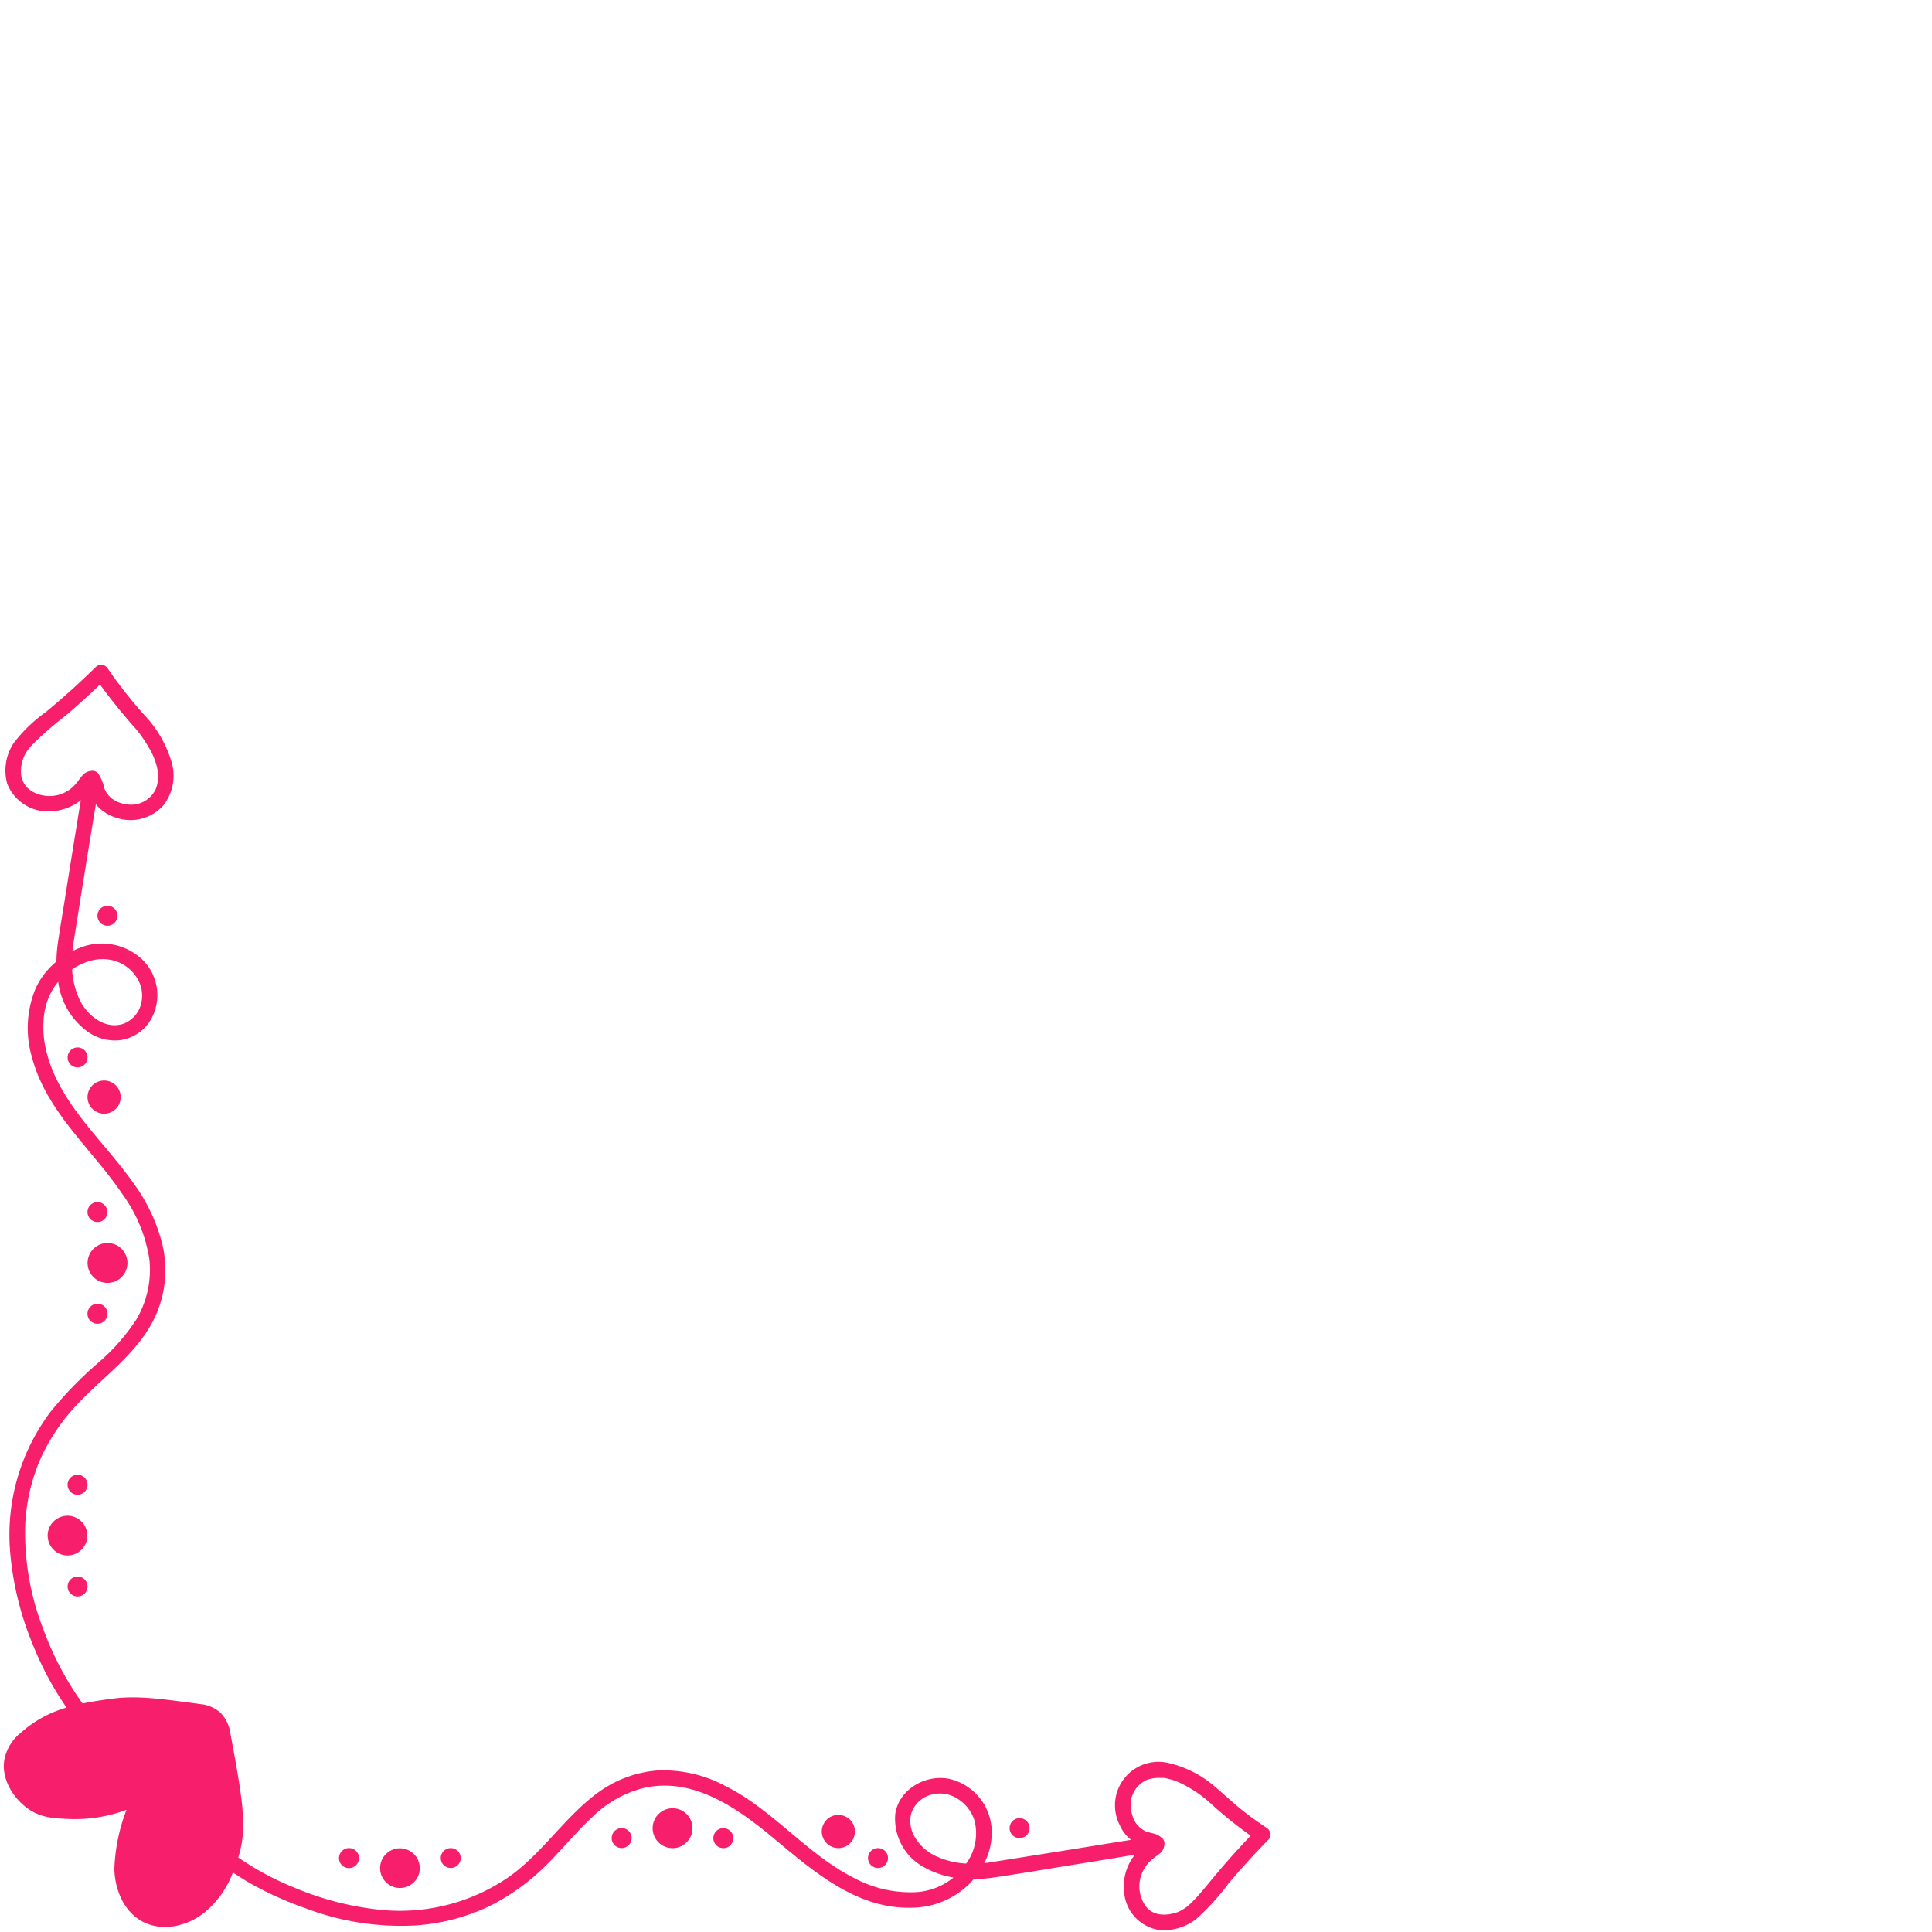 <svg xmlns="http://www.w3.org/2000/svg" width="250" height="250" viewBox="0 0 250 250">
  <g id="lovestar_bl" transform="translate(0.273 -76.53)">
    <g id="Group_2633" data-name="Group 2633" transform="translate(0.173 162.561)">
      <path id="Path_50838" data-name="Path 50838" d="M183.93,3199.66c.06-.06.116-.123.17-.187s.1-.134.151-.2.09-.144.13-.218.076-.15.108-.229a2.269,2.269,0,0,0,.085-.239,2.5,2.5,0,0,0,.062-.247c.016-.083.028-.166.037-.25s.013-.168.013-.253,0-.168-.013-.253-.02-.168-.037-.251-.037-.165-.062-.246a2.393,2.393,0,0,0-.085-.239q-.048-.117-.108-.229a2.493,2.493,0,0,0-.13-.218c-.047-.07-.1-.138-.151-.2s-.111-.128-.17-.187a2.536,2.536,0,0,0-.188-.17c-.065-.053-.133-.1-.2-.151s-.142-.09-.217-.13-.151-.076-.229-.108a2.482,2.482,0,0,0-.239-.085,2.536,2.536,0,0,0-.246-.062q-.124-.024-.251-.037c-.084-.008-.168-.013-.253-.013s-.169,0-.253.013-.168.021-.251.037a2.519,2.519,0,0,0-.246.063,2.546,2.546,0,0,0-.468.193c-.075.04-.147.083-.218.13s-.138.1-.2.151a2.4,2.4,0,0,0-.187.17c-.06.06-.117.123-.17.188s-.1.133-.151.2-.091.143-.13.218-.076.151-.108.229-.061.158-.085.239a2.525,2.525,0,0,0-.061.246c-.016.083-.029.167-.037.251s-.012.168-.012.253,0,.169.012.253a2.517,2.517,0,0,0,.037.25,2.466,2.466,0,0,0,.061.247c.025.081.053.161.085.239s.068.154.108.229.083.147.13.218.1.138.151.2.11.128.17.188a2.4,2.4,0,0,0,.187.17c.066.054.134.1.2.151s.143.09.218.13a2.5,2.5,0,0,0,.229.108,2.4,2.4,0,0,0,.239.085,2.514,2.514,0,0,0,.246.062c.083.017.166.029.251.038s.169.012.253.012.169,0,.253-.012.168-.021.251-.038a2.531,2.531,0,0,0,.246-.062,2.485,2.485,0,0,0,.239-.085q.117-.048.229-.108c.075-.04.147-.084.217-.13a2.418,2.418,0,0,0,.2-.151A2.536,2.536,0,0,0,183.93,3199.66Z" transform="translate(-168.642 -3120.444)" fill="#f71e6c"/>
      <path id="Path_50839" data-name="Path 50839" d="M182.11,3153.011a1.291,1.291,0,0,1-.026.252,1.269,1.269,0,0,1-.194.464,1.282,1.282,0,0,1-.16.2,1.351,1.351,0,0,1-.2.16,1.336,1.336,0,0,1-.223.118,1.295,1.295,0,0,1-.745.072,1.28,1.28,0,0,1-.242-.074,1.231,1.231,0,0,1-.222-.12,1.275,1.275,0,0,1-.355-.355,1.346,1.346,0,0,1-.119-.224,1.291,1.291,0,0,1-.073-.242,1.351,1.351,0,0,1-.024-.251,1.315,1.315,0,0,1,.025-.252,1.332,1.332,0,0,1,.073-.241,1.293,1.293,0,0,1,.12-.223,1.281,1.281,0,0,1,.356-.355,1.3,1.3,0,0,1,.223-.119,1.265,1.265,0,0,1,.242-.073,1.283,1.283,0,0,1,.5,0,1.3,1.3,0,0,1,.242.073,1.294,1.294,0,0,1,.419.281,1.3,1.3,0,0,1,.16.2,1.254,1.254,0,0,1,.119.224,1.274,1.274,0,0,1,.073.242A1.347,1.347,0,0,1,182.11,3153.011Z" transform="translate(-168.651 -3082.203)" fill="#f71e6c" fill-rule="evenodd"/>
      <path id="Path_50840" data-name="Path 50840" d="M160.886,2988.338a1.3,1.3,0,0,0-.025-.252,1.35,1.35,0,0,0-.073-.242,1.332,1.332,0,0,0-.12-.223,1.276,1.276,0,0,0-.356-.355,1.284,1.284,0,0,0-.465-.192,1.236,1.236,0,0,0-.5,0,1.232,1.232,0,0,0-.242.073,1.263,1.263,0,0,0-.223.119,1.249,1.249,0,0,0-.195.16,1.294,1.294,0,0,0-.161.2,1.329,1.329,0,0,0-.119.223,1.289,1.289,0,0,0,0,.987,1.292,1.292,0,0,0,.119.223,1.287,1.287,0,0,0,1.566.475,1.237,1.237,0,0,0,.223-.119,1.31,1.31,0,0,0,.2-.16,1.269,1.269,0,0,0,.16-.2,1.3,1.3,0,0,0,.12-.223,1.357,1.357,0,0,0,.073-.242A1.305,1.305,0,0,0,160.886,2988.338Z" transform="translate(-150.006 -2937.542)" fill="#f71e6c"/>
      <path id="Path_50841" data-name="Path 50841" d="M183.194,3025.956a2.141,2.141,0,0,0,.587-1.1,2.148,2.148,0,0,0,0-.837,2.145,2.145,0,0,0-.32-.773,2.147,2.147,0,0,0-.592-.593,2.132,2.132,0,0,0-.773-.32,2.129,2.129,0,0,0-.837,0,2.126,2.126,0,0,0-.4.122,2.127,2.127,0,0,0-.7.465,2.186,2.186,0,0,0-.267.326,2.145,2.145,0,0,0-.32.773,2.148,2.148,0,0,0,0,.837,2.127,2.127,0,0,0,.122.4,2.186,2.186,0,0,0,.2.371,2.134,2.134,0,0,0,.267.325,2.066,2.066,0,0,0,.325.267,2.141,2.141,0,0,0,2.384,0A2.1,2.1,0,0,0,183.194,3025.956Z" transform="translate(-168.651 -2968.504)" fill="#f71e6c"/>
      <path id="Path_50842" data-name="Path 50842" d="M192.72,2837.523a1.289,1.289,0,0,0-1.038-1.265,1.284,1.284,0,0,0-.5,0,1.311,1.311,0,0,0-.242.073,1.27,1.27,0,0,0-.223.119,1.313,1.313,0,0,0-.2.16,1.291,1.291,0,0,0-.16.195,1.364,1.364,0,0,0-.12.224,1.282,1.282,0,0,0-.073.242,1.292,1.292,0,0,0,.073.746,1.336,1.336,0,0,0,.12.223,1.271,1.271,0,0,0,.16.2,1.228,1.228,0,0,0,.2.16,1.275,1.275,0,0,0,.223.12,1.35,1.35,0,0,0,.242.073,1.309,1.309,0,0,0,.5,0,1.335,1.335,0,0,0,.242-.073,1.3,1.3,0,0,0,.223-.12,1.218,1.218,0,0,0,.195-.16,1.279,1.279,0,0,0,.28-.418,1.29,1.29,0,0,0,.1-.494Z" transform="translate(-177.972 -2805.056)" fill="#f71e6c"/>
      <path id="Path_50843" data-name="Path 50843" d="M182.11,3261.366a1.313,1.313,0,0,1-.1.493,1.3,1.3,0,0,1-.28.417,1.29,1.29,0,0,1-.2.16,1.285,1.285,0,0,1-.465.191,1.309,1.309,0,0,1-.5,0,1.352,1.352,0,0,1-.242-.073,1.366,1.366,0,0,1-.222-.12,1.29,1.29,0,0,1-.2-.161,1.264,1.264,0,0,1-.16-.2,1.282,1.282,0,0,1-.119-.223,1.32,1.32,0,0,1-.073-.241,1.365,1.365,0,0,1-.024-.252,1.284,1.284,0,0,1,.1-.493,1.275,1.275,0,0,1,.12-.223,1.329,1.329,0,0,1,.16-.2,1.308,1.308,0,0,1,.2-.16,1.237,1.237,0,0,1,.223-.119,1.267,1.267,0,0,1,.242-.074,1.28,1.28,0,0,1,.746.074,1.214,1.214,0,0,1,.224.12,1.32,1.32,0,0,1,.2.161,1.237,1.237,0,0,1,.16.2,1.28,1.28,0,0,1,.119.223,1.3,1.3,0,0,1,.073.243A1.34,1.34,0,0,1,182.11,3261.366Z" transform="translate(-168.651 -3177.389)" fill="#f71e6c" fill-rule="evenodd"/>
      <path id="Path_50844" data-name="Path 50844" d="M137.052,3488.28c0-.084,0-.168.013-.252s.02-.167.037-.25a2.471,2.471,0,0,1,.061-.245c.025-.082.053-.16.085-.238a2.5,2.5,0,0,1,.108-.228c.04-.075.083-.146.13-.217s.1-.137.15-.2.11-.127.17-.188a2.458,2.458,0,0,1,.187-.168,2.387,2.387,0,0,1,.2-.151c.07-.047.142-.09.216-.13s.15-.076.228-.108.158-.06.238-.084a2.45,2.45,0,0,1,.245-.062,2.393,2.393,0,0,1,.249-.037c.084-.008.168-.012.252-.012s.168,0,.253.012a2.389,2.389,0,0,1,.249.037,2.452,2.452,0,0,1,.245.062c.08.024.16.052.237.084s.154.069.229.108.146.083.216.13.137.1.2.151.127.109.187.168.116.123.169.188.1.133.151.2.09.143.13.217a2.508,2.508,0,0,1,.108.228c.032.078.061.156.085.238s.045.162.061.245.028.166.037.25.013.168.013.252,0,.167-.013.252-.02.167-.037.25-.037.164-.061.244-.053.161-.085.238-.068.154-.108.228-.083.146-.13.217a2.481,2.481,0,0,1-.151.2c-.053.065-.109.127-.169.188a2.516,2.516,0,0,1-.187.168,2.394,2.394,0,0,1-.2.151,2.462,2.462,0,0,1-.216.13c-.075.04-.151.076-.229.108s-.157.06-.237.084a2.452,2.452,0,0,1-.245.062c-.082.016-.166.028-.249.037a2.512,2.512,0,0,1-.5,0c-.084-.008-.167-.021-.249-.037a2.45,2.45,0,0,1-.245-.062c-.08-.025-.16-.052-.238-.084s-.154-.068-.228-.108a2.457,2.457,0,0,1-.216-.13,2.194,2.194,0,0,1-.2-.151,2.359,2.359,0,0,1-.187-.168c-.06-.06-.116-.122-.17-.187s-.1-.133-.15-.2-.09-.143-.13-.217-.076-.15-.108-.228-.06-.157-.085-.238-.045-.162-.061-.244-.028-.166-.037-.25S137.052,3488.364,137.052,3488.28Z" transform="translate(-131.334 -3375.605)" fill="#f71e6c" fill-rule="evenodd"/>
      <path id="Path_50845" data-name="Path 50845" d="M160.886,3551.748a1.3,1.3,0,0,0-.025-.252,1.338,1.338,0,0,0-.073-.242,1.356,1.356,0,0,0-.12-.224,1.283,1.283,0,0,0-.356-.355,1.269,1.269,0,0,0-.223-.119,1.312,1.312,0,0,0-.242-.073,1.283,1.283,0,0,0-.5,0,1.292,1.292,0,0,0-.465.192,1.249,1.249,0,0,0-.195.16,1.29,1.29,0,0,0-.161.195,1.352,1.352,0,0,0-.119.224,1.294,1.294,0,0,0-.073.746,1.286,1.286,0,0,0,.192.465,1.3,1.3,0,0,0,.356.355,1.3,1.3,0,0,0,.223.12,1.38,1.38,0,0,0,.242.073,1.308,1.308,0,0,0,.5,0,1.392,1.392,0,0,0,.242-.073,1.274,1.274,0,0,0,.223-.12,1.314,1.314,0,0,0,.2-.16,1.265,1.265,0,0,0,.16-.2,1.309,1.309,0,0,0,.12-.223,1.362,1.362,0,0,0,.073-.242A1.3,1.3,0,0,0,160.886,3551.748Z" transform="translate(-150.006 -3432.487)" fill="#f71e6c"/>
      <path id="Path_50846" data-name="Path 50846" d="M160.886,3443.389a1.294,1.294,0,0,0-.025-.251,1.38,1.38,0,0,0-.073-.243,1.3,1.3,0,0,0-.12-.222,1.246,1.246,0,0,0-.16-.2,1.314,1.314,0,0,0-.2-.16,1.271,1.271,0,0,0-.223-.12,1.351,1.351,0,0,0-.242-.073,1.308,1.308,0,0,0-.5,0,1.34,1.34,0,0,0-.242.073,1.3,1.3,0,0,0-.223.12,1.278,1.278,0,0,0-.195.16,1.251,1.251,0,0,0-.161.2,1.3,1.3,0,0,0-.119.222,1.333,1.333,0,0,0-.073.243,1.292,1.292,0,0,0,.192.968,1.247,1.247,0,0,0,.161.2,1.281,1.281,0,0,0,.195.161,1.292,1.292,0,0,0,.465.192,1.283,1.283,0,0,0,.5,0,1.312,1.312,0,0,0,.242-.073,1.269,1.269,0,0,0,.223-.119,1.317,1.317,0,0,0,.2-.161,1.243,1.243,0,0,0,.16-.2,1.3,1.3,0,0,0,.12-.223,1.352,1.352,0,0,0,.073-.241A1.3,1.3,0,0,0,160.886,3443.389Z" transform="translate(-150.006 -3337.296)" fill="#f71e6c"/>
      <path id="Path_50847" data-name="Path 50847" d="M244.768,2741.982a6.677,6.677,0,0,1-1.081.712,6.762,6.762,0,0,1-3.761.758,5.355,5.355,0,0,1-4.555-5.145,6.4,6.4,0,0,1,.534-3.173,6.334,6.334,0,0,1,.523-.947c.118-.169.239-.327.368-.481q-4.093.68-8.2,1.345c-3.413.547-6.822,1.139-10.243,1.631a17.436,17.436,0,0,1-2.44.184c-.147.172-.294.342-.444.5a10.7,10.7,0,0,1-7.55,3.2c-7.135.228-12.782-4.736-17.925-9.01-4.7-3.915-10.486-8.012-16.945-6.439a14.674,14.674,0,0,0-6.514,3.749c-1.977,1.837-3.7,3.943-5.6,5.858a28.4,28.4,0,0,1-7.561,5.583,26.373,26.373,0,0,1-9.615,2.554,34.817,34.817,0,0,1-14.329-2.227,45.209,45.209,0,0,1-6.779-3.024c-.886-.5-1.749-1.033-2.6-1.6a12.188,12.188,0,0,1-3.637,5.145c-2.292,1.886-5.735,2.6-8.284,1.081-2.253-1.331-3.358-4.075-3.413-6.688a23.538,23.538,0,0,1,1.569-7.645,19.1,19.1,0,0,1-7.407,1.188c-1.947-.082-3.523-.147-5.143-1.2-1.94-1.271-3.674-3.833-3.263-6.427a5.911,5.911,0,0,1,2.131-3.532,15.128,15.128,0,0,1,5.926-3.26,40.868,40.868,0,0,1-4.339-8.085,40.178,40.178,0,0,1-2.975-12.23q-.093-1.2-.077-2.4t.14-2.393q.124-1.194.356-2.37t.57-2.329q.338-1.152.778-2.268t.98-2.187q.539-1.072,1.174-2.09t1.358-1.975a50.894,50.894,0,0,1,6-6.178,26.342,26.342,0,0,0,5.048-5.686,12.6,12.6,0,0,0,1.694-7.886,19.422,19.422,0,0,0-3.487-8.372c-3.96-5.88-9.794-10.581-11.687-17.67a13.374,13.374,0,0,1,.478-8.974,9.878,9.878,0,0,1,2.679-3.447,18.415,18.415,0,0,1,.206-2.544c.25-1.668.529-3.336.8-5q.86-5.418,1.738-10.827.2-1.257.415-2.51a6.579,6.579,0,0,1-3.656,1.426,5.661,5.661,0,0,1-5.878-3.575,6.438,6.438,0,0,1,.823-5.211,19.2,19.2,0,0,1,4.177-4.042q3.345-2.756,6.455-5.818a1,1,0,0,1,.182-.139,1.046,1.046,0,0,1,.208-.094,1,1,0,0,1,.224-.045,1.052,1.052,0,0,1,.228,0,1.028,1.028,0,0,1,.222.057,1,1,0,0,1,.2.1,1.052,1.052,0,0,1,.175.147,1,1,0,0,1,.138.183,56.612,56.612,0,0,0,4.806,6.085,15.057,15.057,0,0,1,3.457,6.064,6.206,6.206,0,0,1-1.1,5.557,5.635,5.635,0,0,1-.608.581,5.548,5.548,0,0,1-.687.485,5.7,5.7,0,0,1-.751.38,5.883,5.883,0,0,1-.8.265,5.7,5.7,0,0,1-1.67.167,5.737,5.737,0,0,1-1.646-.324,5.572,5.572,0,0,1-2.341-1.47c-.077-.084-.143-.176-.213-.265q-1.47,8.879-2.866,17.773c-.066.411-.122.822-.165,1.245.3-.15.606-.287.918-.407a7.589,7.589,0,0,1,3.932-.5,7.684,7.684,0,0,1,.981.2,7.865,7.865,0,0,1,.947.33,7.6,7.6,0,0,1,1.723,1.015,6.381,6.381,0,0,1,1.47,8.508,5.512,5.512,0,0,1-3.865,2.388,6.144,6.144,0,0,1-3.96-.981,9.462,9.462,0,0,1-3.99-6.586,8.335,8.335,0,0,0-.893,1.32,8.9,8.9,0,0,0-1,3.656,13.164,13.164,0,0,0,.385,4.131c1.694,6.688,7.245,11.322,11.1,16.753a22.776,22.776,0,0,1,3.887,8.13,14.48,14.48,0,0,1-.6,8.57c-1.962,4.979-6.463,8.038-10.06,11.76a25.475,25.475,0,0,0-5.085,7.349,24.121,24.121,0,0,0-2.006,8.7,34.4,34.4,0,0,0,2.285,13.25,40.251,40.251,0,0,0,5.143,9.779c1.29-.276,2.539-.452,3.674-.607,3.255-.444,6.018-.069,11.544.677a4.573,4.573,0,0,1,2.6,1.1,4.683,4.683,0,0,1,1.3,2.668c1.469,7.949,2.23,11.925,1.161,15.619-.048.154-.092.308-.14.462a36.957,36.957,0,0,0,7.194,3.877,38.989,38.989,0,0,0,11.176,2.893,24.793,24.793,0,0,0,16.786-4.348c4.343-3.128,7.22-7.832,11.566-10.937a14.974,14.974,0,0,1,5.553-2.453,15.068,15.068,0,0,1,2.015-.292,16.981,16.981,0,0,1,8.678,1.977c6.184,3.062,10.526,8.787,16.662,11.911a15.4,15.4,0,0,0,8.083,1.859,8.412,8.412,0,0,0,1.306-.18,8.375,8.375,0,0,0,2.449-.955,8.424,8.424,0,0,0,1.084-.75,12.056,12.056,0,0,1-3.541-1.194,7.153,7.153,0,0,1-3.99-7.038c.481-3.219,3.942-5.163,7.006-4.538a7.094,7.094,0,0,1,5.463,6.42,8.455,8.455,0,0,1-.959,4.479c.485-.044.8-.1,1.393-.195l4.919-.783q5.181-.819,10.361-1.664l2.333-.368a5.1,5.1,0,0,1-1.492-1.958,5.628,5.628,0,0,1,6.371-7.978,13.827,13.827,0,0,1,6.026,3.109c1.069.879,2.065,1.837,3.137,2.716s2.282,1.752,3.483,2.546a1.023,1.023,0,0,1,.181.139,1.032,1.032,0,0,1,.249.379,1.028,1.028,0,0,1,.06.45,1.033,1.033,0,0,1-.046.223.986.986,0,0,1-.094.208.975.975,0,0,1-.138.182q-2.678,2.728-5.143,5.653A30.911,30.911,0,0,1,244.768,2741.982ZM104.393,2597.043a4.727,4.727,0,0,0,.643.385c.1.051.368.14.092.048.154.055.309.117.467.165a5.4,5.4,0,0,0,.547.132l.191.033c.114,0,.224.022.338.026a3.528,3.528,0,0,0,2.418-.765c-.048.037.2-.183.246-.227s.191-.191.279-.294a3.958,3.958,0,0,0,.459-.735c.022-.044.037-.092.058-.135-.132.265,0-.022.026-.1a4.218,4.218,0,0,0,.177-.757,5.582,5.582,0,0,0,0-1.136v-.161c-.03-.162-.055-.319-.092-.478a8.593,8.593,0,0,0-1.033-2.54,18.4,18.4,0,0,0-1.065-1.654l-.21-.287-.121-.15q-.221-.276-.452-.541a71.679,71.679,0,0,1-4.5-5.579q-2.168,2.076-4.453,4.024a41.41,41.41,0,0,0-4.567,4.024l-.154.184-.07.084c-.1.14-.2.279-.287.423s-.165.283-.239.426c-.033.067-.059.136-.1.207a.341.341,0,0,1-.037.1,7.612,7.612,0,0,0-.257.948l-.044.257a.159.159,0,0,1,0,.048v.04a5.526,5.526,0,0,0-.022.7,2.9,2.9,0,0,0,.876,1.928,2.88,2.88,0,0,0,.575.434,4.75,4.75,0,0,0,.541.269l.1.037.217.074a4.474,4.474,0,0,0,1.546.213,4.424,4.424,0,0,0,.87-.116,4.4,4.4,0,0,0,2.239-1.314c.423-.456.555-.734.992-1.238a1.588,1.588,0,0,1,1.054-.566.958.958,0,0,1,.482,0,.952.952,0,0,1,.595.452,6.657,6.657,0,0,1,.735,1.886c-.04-.1.089.184.107.221a3.485,3.485,0,0,0,.22.367A3.276,3.276,0,0,0,104.393,2597.043Zm1.323,29.2a3.714,3.714,0,0,0,2.406-2.448,4.275,4.275,0,0,0-.569-3.675,5.141,5.141,0,0,0-2.866-2.1,5.7,5.7,0,0,0-3.075.025,7.832,7.832,0,0,0-2.362,1.1,10.629,10.629,0,0,0,.947,3.88c.952,2.025,3.208,3.874,5.512,3.212Zm110.311,103.073a5.135,5.135,0,0,0-.348-.843,5.17,5.17,0,0,0-1.108-1.441,5.131,5.131,0,0,0-.726-.552,4.226,4.226,0,0,0-2.757-.664,4.231,4.231,0,0,0-.939.211,3.681,3.681,0,0,0-1.481.948,3.676,3.676,0,0,0-.87,1.529,4.079,4.079,0,0,0,.661,3.187,6.151,6.151,0,0,0,2.674,2.253,10.674,10.674,0,0,0,3.814.915A6.691,6.691,0,0,0,216.026,2729.314Zm30.715-2.091a15.426,15.426,0,0,0-2.274-1.779,16.654,16.654,0,0,0-1.749-.981,6.805,6.805,0,0,0-1.15-.452,10.031,10.031,0,0,0-1.036-.243h-.47a4.783,4.783,0,0,0-1.587.209l-.166.059-.066.026a4.094,4.094,0,0,0-.676.416,3.645,3.645,0,0,0-1.319,2.293,5.633,5.633,0,0,0-.026.647,1.738,1.738,0,0,0,.022.338v.044a1.016,1.016,0,0,0,.026.154,9.444,9.444,0,0,0,.283,1v.025l.066.137c.044.088.092.172.14.257a2.435,2.435,0,0,0,.452.614,2.971,2.971,0,0,0,.753.581,2.351,2.351,0,0,0,.654.257c.216.063.434.106.65.165a1.964,1.964,0,0,1,.889.463.926.926,0,0,1,.415.566,1.015,1.015,0,0,1,0,.485,1.577,1.577,0,0,1-.463.956,4.865,4.865,0,0,1-.515.4c-.25.191-.25.183-.437.334a4.55,4.55,0,0,0-.443.382,4.557,4.557,0,0,0-.987,1.441,4.407,4.407,0,0,0-.2.551,4.506,4.506,0,0,0-.125.572,4.5,4.5,0,0,0-.025,1.168,4.542,4.542,0,0,0,.176.8c.022.073.044.144.07.213s.04.114.055.159a1.945,1.945,0,0,0,.1.216,2.648,2.648,0,0,0,.147.283,2.832,2.832,0,0,0,.408.582,2.729,2.729,0,0,0,.611.5,2.7,2.7,0,0,0,.73.3,3.769,3.769,0,0,0,1.275.081h.1l.265-.044.463-.1c.162-.044.323-.091.485-.146a1.088,1.088,0,0,0,.169-.067l.147-.069a6.749,6.749,0,0,0,.87-.529l.052-.044.213-.18c.151-.129.294-.266.434-.4.3-.294.588-.606.867-.922.71-.8,1.382-1.639,2.068-2.458q2.249-2.7,4.677-5.232A53.882,53.882,0,0,1,246.741,2727.224Z" transform="translate(-90.364 -2579.742)" fill="#f71e6c" fill-rule="evenodd"/>
      <rect id="Rectangle_483" data-name="Rectangle 483" width="163.973" height="163.873" fill="none"/>
      <path id="Path_50848" data-name="Path 50848" d="M785.6,3801.557c.059-.061.116-.124.17-.188s.1-.134.15-.2.091-.144.13-.218a2.42,2.42,0,0,0,.108-.229,2.507,2.507,0,0,0,.085-.239c.025-.081.045-.162.062-.246s.029-.167.037-.251.013-.168.013-.253,0-.168-.013-.253-.02-.167-.037-.251-.037-.165-.062-.246-.053-.161-.085-.238-.068-.155-.108-.23-.083-.146-.13-.217-.1-.138-.15-.2-.111-.129-.17-.188-.123-.116-.188-.169a2.52,2.52,0,0,0-.2-.152,2.489,2.489,0,0,0-.217-.13,2.521,2.521,0,0,0-.229-.108c-.079-.032-.158-.061-.239-.086a2.519,2.519,0,0,0-.246-.062c-.083-.016-.166-.028-.25-.037s-.168-.013-.253-.013-.169,0-.253.013-.168.021-.25.037a2.459,2.459,0,0,0-.246.062c-.081.025-.161.054-.239.086a2.366,2.366,0,0,0-.229.108,2.516,2.516,0,0,0-.218.13c-.07.047-.138.1-.2.152a2.439,2.439,0,0,0-.187.169,2.4,2.4,0,0,0-.17.188,2.44,2.44,0,0,0-.151.2q-.07.105-.13.217c-.04.075-.076.152-.108.23s-.061.158-.086.238a2.61,2.61,0,0,0-.1.5c-.008.084-.013.168-.013.253s0,.169.013.253.021.167.037.251a2.439,2.439,0,0,0,.061.246,2.508,2.508,0,0,0,.086.239,2.451,2.451,0,0,0,.108.229c.04.074.083.147.13.218s.1.138.151.2.11.128.17.188a2.439,2.439,0,0,0,.187.169,2.391,2.391,0,0,0,.2.151,2.291,2.291,0,0,0,.218.13,2.366,2.366,0,0,0,.229.108,2.09,2.09,0,0,0,.239.086,2.463,2.463,0,0,0,.246.063c.083.016.166.028.25.037s.169.012.253.012.169,0,.253-.012.168-.021.25-.037a2.524,2.524,0,0,0,.246-.062,2.154,2.154,0,0,0,.239-.086,2.521,2.521,0,0,0,.229-.108,2.269,2.269,0,0,0,.217-.13,2.3,2.3,0,0,0,.2-.151Q785.506,3801.646,785.6,3801.557Z" transform="translate(-697.193 -3649.197)" fill="#f71e6c"/>
      <path id="Path_50849" data-name="Path 50849" d="M848.186,3820.6a1.255,1.255,0,0,0,.16-.195,1.282,1.282,0,0,0,.119-.223,1.25,1.25,0,0,0,.073-.243,1.3,1.3,0,0,0,0-.5,1.262,1.262,0,0,0-.073-.242,1.3,1.3,0,0,0-.279-.418,1.323,1.323,0,0,0-.2-.16,1.237,1.237,0,0,0-.223-.12,1.285,1.285,0,0,0-.987,0,1.232,1.232,0,0,0-.223.12,1.317,1.317,0,0,0-.2.16,1.271,1.271,0,0,0-.16.2,1.284,1.284,0,0,0-.119.223,1.253,1.253,0,0,0-.073.242,1.266,1.266,0,0,0,0,.5,1.241,1.241,0,0,0,.073.243,1.284,1.284,0,0,0,.119.223,1.24,1.24,0,0,0,.16.195,1.33,1.33,0,0,0,.2.162,1.291,1.291,0,0,0,.223.119,1.294,1.294,0,0,0,.987,0,1.3,1.3,0,0,0,.223-.119A1.336,1.336,0,0,0,848.186,3820.6Z" transform="translate(-754.116 -3667.865)" fill="#f71e6c"/>
      <path id="Path_50850" data-name="Path 50850" d="M1013.251,3840.951a1.293,1.293,0,0,0-.025-.251,1.338,1.338,0,0,0-.073-.242,1.283,1.283,0,0,0-.12-.222,1.269,1.269,0,0,0-.16-.2,1.371,1.371,0,0,0-.2-.16,1.294,1.294,0,0,0-.223-.119,1.355,1.355,0,0,0-.242-.073,1.309,1.309,0,0,0-.5,0,1.347,1.347,0,0,0-.242.073,1.294,1.294,0,0,0-.223.119,1.385,1.385,0,0,0-.2.16,1.311,1.311,0,0,0-.279.418,1.291,1.291,0,0,0-.073.746,1.254,1.254,0,0,0,.073.242,1.27,1.27,0,0,0,.279.418,1.234,1.234,0,0,0,.2.16,1.266,1.266,0,0,0,.223.12,1.309,1.309,0,0,0,.242.073,1.284,1.284,0,0,0,.5,0,1.316,1.316,0,0,0,.242-.073,1.266,1.266,0,0,0,.223-.12,1.224,1.224,0,0,0,.2-.16,1.282,1.282,0,0,0,.16-.195,1.288,1.288,0,0,0,.218-.717Z" transform="translate(-898.791 -3686.547)" fill="#f71e6c"/>
      <path id="Path_50851" data-name="Path 50851" d="M965.012,3807.976a2.126,2.126,0,0,0,.267-.325,2.091,2.091,0,0,0,.2-.372,2.145,2.145,0,0,0,0-1.642,2.1,2.1,0,0,0-.2-.371,2.134,2.134,0,0,0-.267-.326,2.091,2.091,0,0,0-.325-.267,2.064,2.064,0,0,0-.371-.2,2.2,2.2,0,0,0-.4-.123,2.158,2.158,0,0,0-.837,0,2.2,2.2,0,0,0-.4.123,2.032,2.032,0,0,0-.371.2,2.123,2.123,0,0,0-.592.592,2.119,2.119,0,0,0-.32.773,2.151,2.151,0,0,0,.122,1.24,2.158,2.158,0,0,0,.2.372,2.137,2.137,0,0,0,.592.591,2.063,2.063,0,0,0,.371.2,2.091,2.091,0,0,0,.4.123,2.133,2.133,0,0,0,.837,0,2.147,2.147,0,0,0,1.1-.587Z" transform="translate(-855.462 -3655.492)" fill="#f71e6c"/>
      <path id="Path_50852" data-name="Path 50852" d="M1163.99,3809.076a1.276,1.276,0,0,0-.025-.251,1.223,1.223,0,0,0-.073-.242,1.253,1.253,0,0,0-.119-.223,1.223,1.223,0,0,0-.161-.2,1.3,1.3,0,0,0-.195-.161,1.315,1.315,0,0,0-.224-.119,1.293,1.293,0,0,0-.241-.074,1.285,1.285,0,0,0-.745.074,1.3,1.3,0,0,0-.223.119,1.346,1.346,0,0,0-.2.161,1.218,1.218,0,0,0-.16.2,1.288,1.288,0,0,0-.119.223,1.31,1.31,0,0,0-.073.242,1.282,1.282,0,0,0,0,.5,1.28,1.28,0,0,0,.193.465,1.24,1.24,0,0,0,.16.2,1.254,1.254,0,0,0,.2.161,1.2,1.2,0,0,0,.223.119,1.285,1.285,0,0,0,.745.074,1.257,1.257,0,0,0,.241-.074,1.267,1.267,0,0,0,.418-.28,1.245,1.245,0,0,0,.161-.2,1.283,1.283,0,0,0,.119-.223,1.232,1.232,0,0,0,.073-.243A1.273,1.273,0,0,0,1163.99,3809.076Z" transform="translate(-1031.212 -3658.544)" fill="#f71e6c"/>
      <path id="Path_50853" data-name="Path 50853" d="M739.895,3820.6a1.279,1.279,0,0,0,.16-.195,1.31,1.31,0,0,0,.119-.223,1.3,1.3,0,0,0,.1-.494,1.3,1.3,0,0,0-.025-.253,1.32,1.32,0,0,0-.073-.242,1.287,1.287,0,0,0-.119-.222,1.267,1.267,0,0,0-.16-.2,1.365,1.365,0,0,0-.2-.16,1.289,1.289,0,0,0-.223-.119,1.34,1.34,0,0,0-.242-.073,1.309,1.309,0,0,0-.5,0,1.349,1.349,0,0,0-.242.073,1.3,1.3,0,0,0-.223.119,1.378,1.378,0,0,0-.2.16,1.273,1.273,0,0,0-.16.2,1.255,1.255,0,0,0-.119.222,1.283,1.283,0,0,0-.073.242,1.25,1.25,0,0,0-.025.253,1.235,1.235,0,0,0,.025.251,1.25,1.25,0,0,0,.073.243,1.279,1.279,0,0,0,.279.417,1.32,1.32,0,0,0,.418.28,1.31,1.31,0,0,0,.242.073,1.283,1.283,0,0,0,.5,0,1.3,1.3,0,0,0,.242-.073,1.321,1.321,0,0,0,.418-.28Z" transform="translate(-658.985 -3667.869)" fill="#f71e6c"/>
      <path id="Path_50854" data-name="Path 50854" d="M493.593,3844.926c-.084,0-.168,0-.253-.013s-.167-.02-.249-.037a2.449,2.449,0,0,1-.245-.061q-.121-.037-.237-.085a2.424,2.424,0,0,1-.228-.108c-.074-.041-.146-.083-.216-.13s-.137-.1-.2-.15-.127-.11-.187-.169-.116-.122-.169-.187a2.363,2.363,0,0,1-.151-.2,2.468,2.468,0,0,1-.13-.217,2.415,2.415,0,0,1-.108-.227q-.048-.117-.085-.238c-.024-.081-.045-.162-.061-.246s-.028-.166-.037-.249-.013-.167-.013-.252,0-.168.013-.252.02-.167.037-.249.037-.165.061-.246.053-.16.085-.237.068-.154.108-.229.083-.146.13-.216a2.449,2.449,0,0,1,.151-.2c.053-.065.109-.126.169-.187s.122-.116.187-.169.133-.1.2-.15.142-.09.216-.13a2.308,2.308,0,0,1,.228-.108q.117-.048.237-.085a2.449,2.449,0,0,1,.245-.061,2.385,2.385,0,0,1,.249-.037,2.419,2.419,0,0,1,.5,0,2.383,2.383,0,0,1,.249.037,2.448,2.448,0,0,1,.245.061c.081.025.16.053.238.085a2.211,2.211,0,0,1,.228.108c.074.04.146.083.217.13a2.624,2.624,0,0,1,.39.32c.06.061.116.122.17.187s.1.133.15.2a2.48,2.48,0,0,1,.13.216c.04.075.076.15.108.229s.06.157.085.237a2.457,2.457,0,0,1,.062.246c.016.082.028.166.037.249s.013.167.013.252,0,.168-.013.252-.02.167-.037.249a2.457,2.457,0,0,1-.062.246c-.025.081-.052.16-.085.238a2.648,2.648,0,0,1-.238.444,2.462,2.462,0,0,1-.15.2c-.054.065-.11.126-.17.187a2.624,2.624,0,0,1-.39.32c-.07.046-.142.089-.217.13a2.318,2.318,0,0,1-.228.108c-.078.032-.157.061-.238.085a2.448,2.448,0,0,1-.245.061,2.519,2.519,0,0,1-.249.037C493.761,3844.921,493.677,3844.926,493.593,3844.926Z" transform="translate(-442.288 -3686.65)" fill="#f71e6c" fill-rule="evenodd"/>
      <path id="Path_50855" data-name="Path 50855" d="M447.307,3840.9a1.247,1.247,0,0,1,.024-.252,1.28,1.28,0,0,1,.192-.467,1.221,1.221,0,0,1,.161-.2,1.183,1.183,0,0,1,.2-.161,1.284,1.284,0,0,1,.223-.121,1.447,1.447,0,0,1,.242-.074,1.318,1.318,0,0,1,.505,0,1.345,1.345,0,0,1,.243.072,1.313,1.313,0,0,1,.223.12,1.262,1.262,0,0,1,.358.356,1.264,1.264,0,0,1,.194.466,1.265,1.265,0,0,1,.025.253,1.292,1.292,0,0,1-.1.5,1.237,1.237,0,0,1-.12.223,1.222,1.222,0,0,1-.161.2,1.254,1.254,0,0,1-.2.161,1.205,1.205,0,0,1-.224.119,1.253,1.253,0,0,1-.242.074,1.293,1.293,0,0,1-.253.025,1.367,1.367,0,0,1-.252-.026,1.209,1.209,0,0,1-.242-.073,1.328,1.328,0,0,1-.223-.119,1.287,1.287,0,0,1-.356-.356,1.254,1.254,0,0,1-.12-.223,1.309,1.309,0,0,1-.074-.242A1.237,1.237,0,0,1,447.307,3840.9Z" transform="translate(-403.886 -3686.491)" fill="#f71e6c" fill-rule="evenodd"/>
      <path id="Path_50856" data-name="Path 50856" d="M558.3,3840.951a1.293,1.293,0,0,0-.025-.251,1.256,1.256,0,0,0-.074-.242,1.279,1.279,0,0,0-.119-.222,1.306,1.306,0,0,0-.16-.2,1.377,1.377,0,0,0-.2-.16,1.294,1.294,0,0,0-.223-.119,1.344,1.344,0,0,0-.242-.073,1.309,1.309,0,0,0-.5,0,1.355,1.355,0,0,0-.242.073,1.294,1.294,0,0,0-.223.119,1.37,1.37,0,0,0-.2.16,1.312,1.312,0,0,0-.279.418,1.256,1.256,0,0,0-.073.242,1.3,1.3,0,0,0,0,.5,1.221,1.221,0,0,0,.073.242,1.27,1.27,0,0,0,.279.418,1.223,1.223,0,0,0,.2.16,1.266,1.266,0,0,0,.223.12,1.316,1.316,0,0,0,.242.073,1.284,1.284,0,0,0,.5,0,1.306,1.306,0,0,0,.242-.073,1.266,1.266,0,0,0,.223-.12,1.228,1.228,0,0,0,.2-.16,1.32,1.32,0,0,0,.16-.195,1.292,1.292,0,0,0,.119-.224,1.221,1.221,0,0,0,.074-.242A1.291,1.291,0,0,0,558.3,3840.951Z" transform="translate(-499.129 -3686.547)" fill="#f71e6c"/>
    </g>
    <rect id="Rectangle_1033" data-name="Rectangle 1033" width="250" height="250" transform="translate(-0.273 76.53)" fill="#fff" opacity="0"/>
  </g>
</svg>

